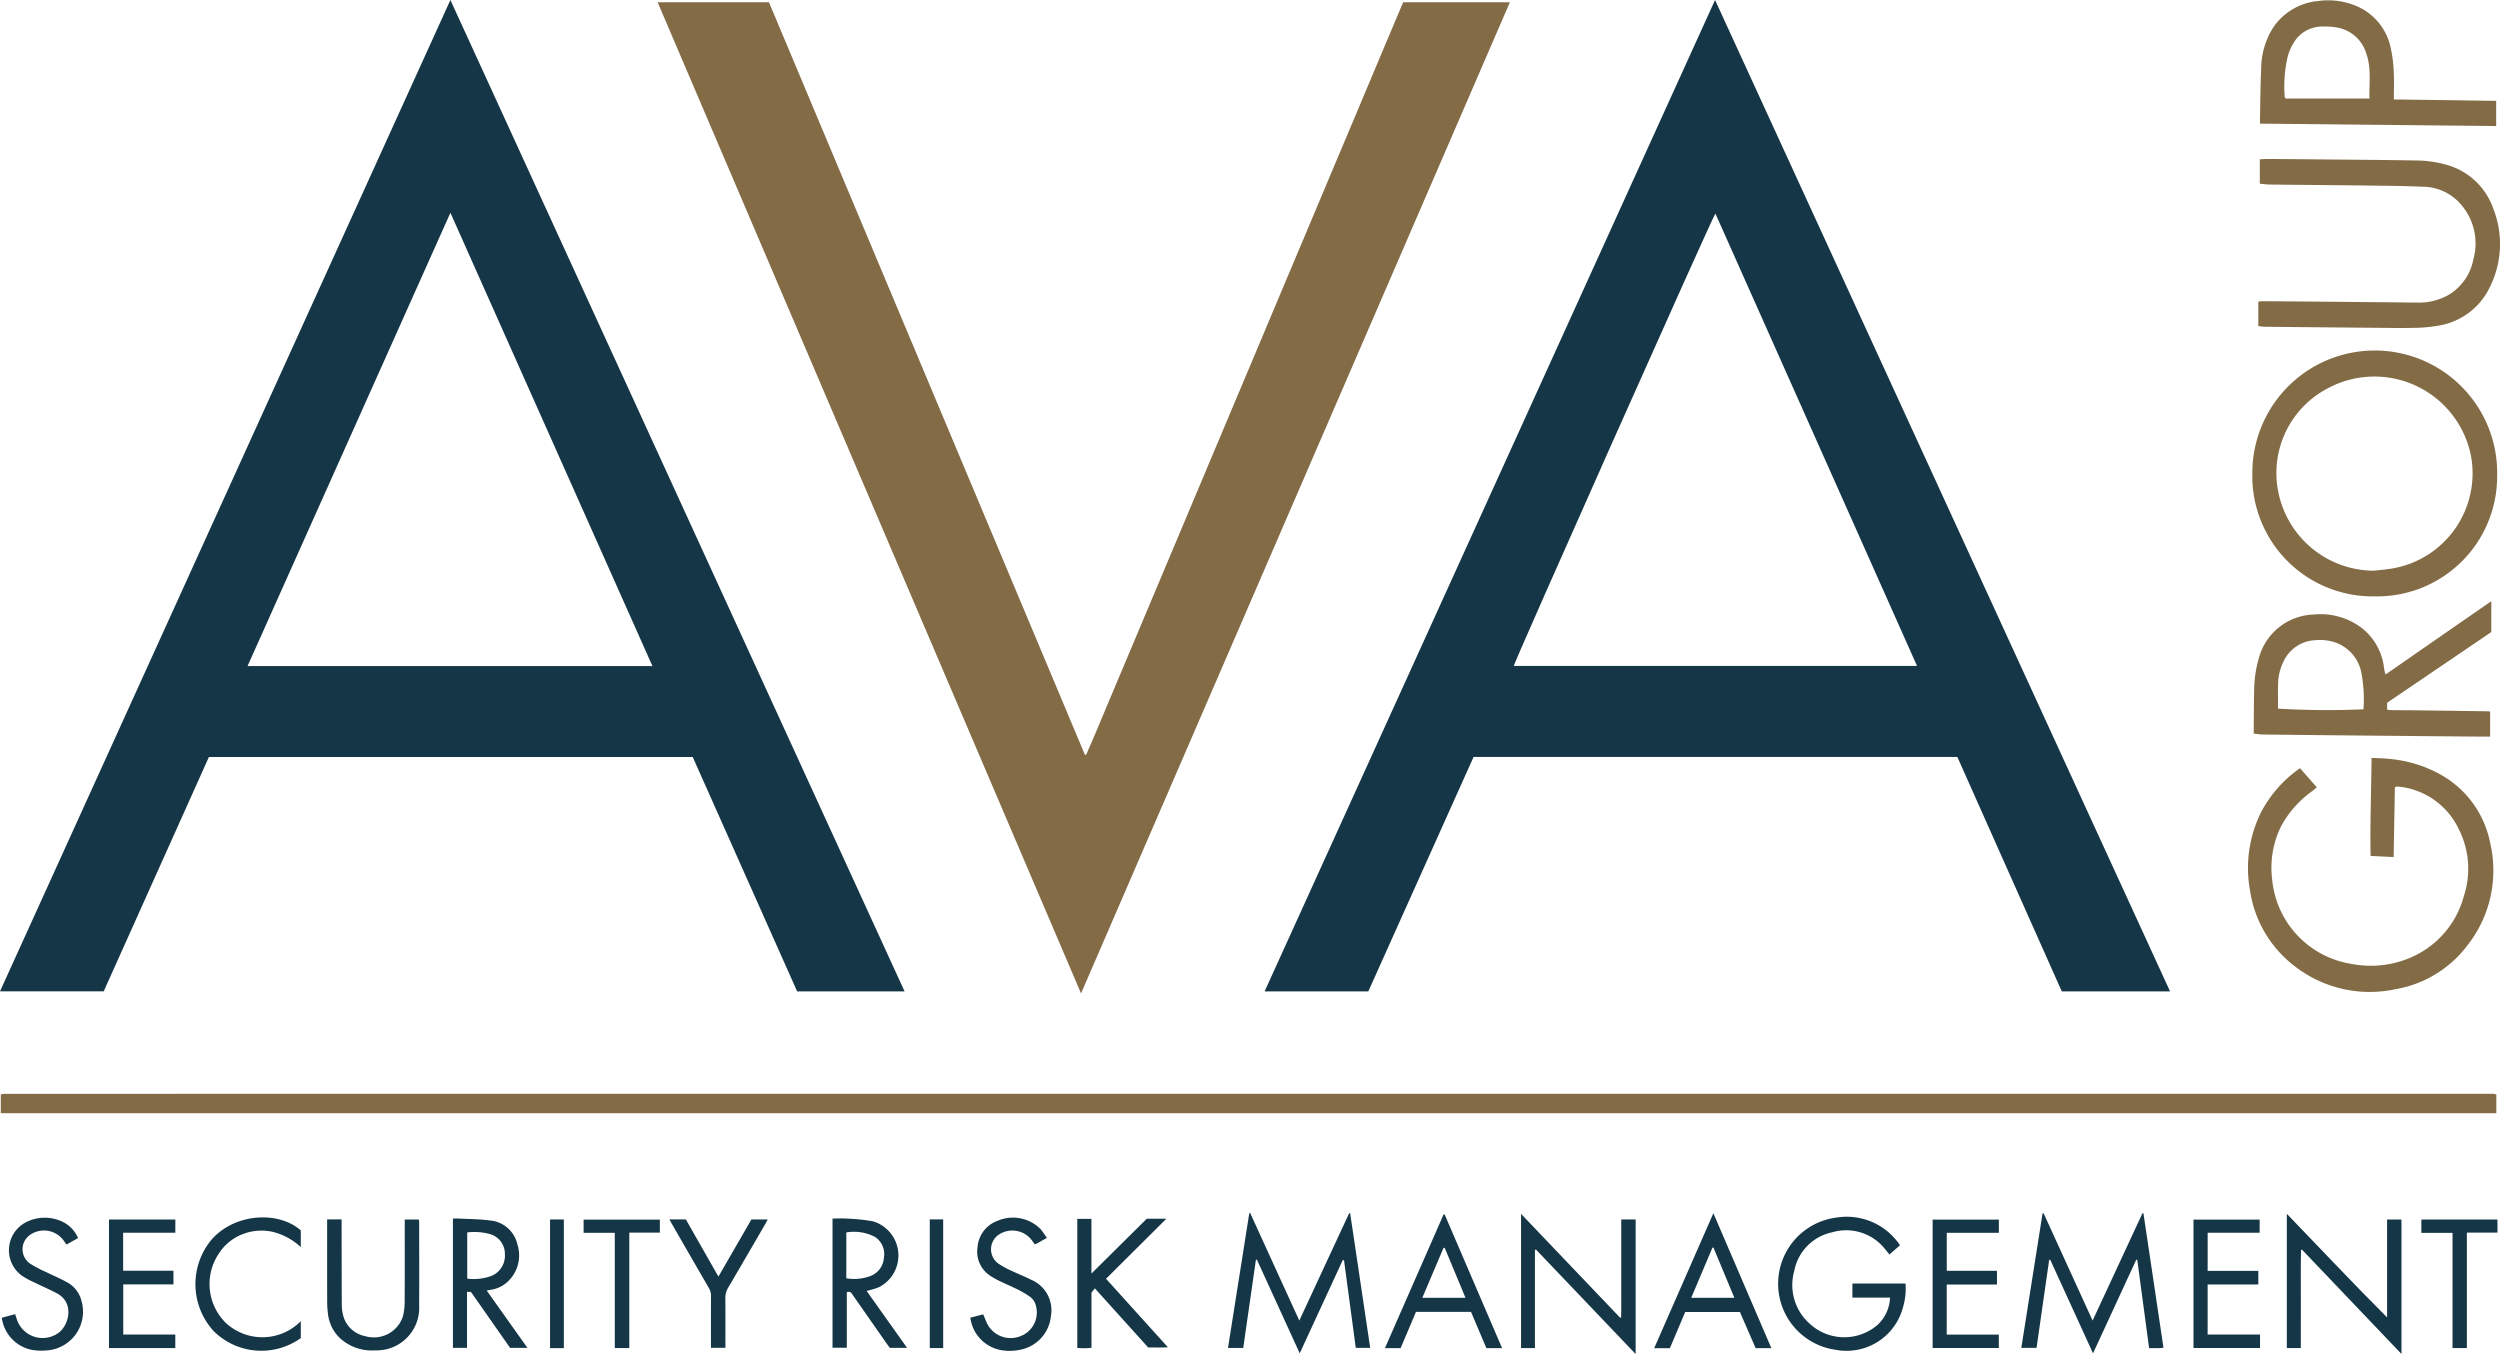 <svg id="Layer_1" data-name="Layer 1" xmlns="http://www.w3.org/2000/svg" viewBox="0 0 250 135.405"><defs><style>.cls-1{fill:#143646;}.cls-2{fill:#836b46;}</style></defs><title>AVA_Logo_Light</title><path class="cls-1" d="M171.505,0q22.778,49.631,45.501,99.142H206.18q-5.224-11.727-10.445-23.448H147.358q-5.25,11.692-10.526,23.443H126.463Q148.982,49.575,171.505,0Zm.033,21.351c-.443.67-20.144,44.898-20.164,45.243h40.329Z"/><path class="cls-1" d="M90.458,99.14H79.714L69.273,75.701H20.89L10.37,99.134H0L45.04,0ZM45.041,21.276,24.755,66.604H65.243Z"/><path class="cls-2" d="M108.106,99.342Q86.9,49.701,65.765.229H76.898q15.791,37.614,31.588,75.241l.122.019c.854-1.902,1.63-3.838,2.445-5.757q1.221-2.878,2.428-5.762,1.223-2.905,2.445-5.81,1.222-2.904,2.445-5.808,1.212-2.881,2.424-5.762,1.222-2.905,2.446-5.809,1.223-2.905,2.447-5.809,1.222-2.904,2.441-5.809,1.213-2.881,2.429-5.761,1.223-2.905,2.443-5.811,1.223-2.904,2.448-5.807,1.213-2.881,2.422-5.763,1.221-2.901,2.443-5.793h10.673Q129.548,49.784,108.106,99.342Z"/><path class="cls-2" d="M249.632,109.456v1.864H.08v-1.831c.015-.015.027-.026.039-.038.012-.011.024-.027.038-.03a.876.876,0,0,1,.194-.037q124.4-.004,248.801-.005a2.831,2.831,0,0,1,.298.014A1.038,1.038,0,0,1,249.632,109.456Z"/><path class="cls-2" d="M237.468,59.636A12.027,12.027,0,0,1,225.235,47.279a12.242,12.242,0,1,1,24.48.327A12,12,0,0,1,237.468,59.636Zm-.028-2.566c.655-.083,1.316-.131,1.963-.254a9.649,9.649,0,0,0,7.718-11.102,9.841,9.841,0,0,0-14.405-6.849,9.546,9.546,0,0,0-4.937,10.061A9.785,9.785,0,0,0,237.44,57.07Z"/><path class="cls-2" d="M239.486,78.738c-.04,2.279-.08,4.589-.122,6.967l-2.306-.112c-.062-3.263.07-6.497.096-9.811.705.044,1.365.05,2.014.132a12.76,12.76,0,0,1,4.843,1.519,9.999,9.999,0,0,1,4.992,6.799,12.1,12.1,0,0,1-2.239,10.276,11.426,11.426,0,0,1-7.253,4.418,12.199,12.199,0,0,1-10.038-2.305,11.647,11.647,0,0,1-4.466-7.551,12.501,12.501,0,0,1,1.115-7.87,12.322,12.322,0,0,1,3.879-4.381c.555.632,1.096,1.249,1.683,1.918-.171.139-.317.26-.466.377a10.373,10.373,0,0,0-3.128,3.548,9.399,9.399,0,0,0-.871,5.308,9.429,9.429,0,0,0,7.897,8.413,10.06,10.06,0,0,0,5.751-.544,9.287,9.287,0,0,0,5.524-6.251,8.752,8.752,0,0,0-.552-6.749,7.462,7.462,0,0,0-6.017-4.178.815.815,0,0,0-.197.005A.663.663,0,0,0,239.486,78.738Z"/><path class="cls-2" d="M249.011,73.657c-.595,0-1.14.004-1.685-.001q-5.718-.05-11.436-.103-4.798-.046-9.595-.102c-.278-.003-.556-.051-.92-.086,0-.363-.003-.704.001-1.044.011-1.143.012-2.287.041-3.43a12.082,12.082,0,0,1,.497-3.176,5.871,5.871,0,0,1,5.458-4.263,6.829,6.829,0,0,1,4.81,1.352,5.935,5.935,0,0,1,2.219,3.972c.021.147.051.294.082.439.013.06.038.117.077.231,1.784-1.237,3.537-2.453,5.291-3.669,1.74-1.207,3.481-2.413,5.28-3.659v3.086l-10.418,7.072v.693c.172.017.329.044.486.046.879.01,1.757.01,2.636.021q3.43.043,6.86.094c.096.001.192.015.318.025Zm-12.662-2.727a14.423,14.423,0,0,0-.214-3.664,4.009,4.009,0,0,0-2.556-3.003,4.797,4.797,0,0,0-2.054-.242,3.665,3.665,0,0,0-3.131,2.045,5.204,5.204,0,0,0-.581,2.235c-.032.855-.007,1.712-.007,2.563A83.422,83.422,0,0,0,236.349,70.93Z"/><path class="cls-2" d="M225.83,32.609V30.168a2.937,2.937,0,0,1,.361-.045q2.635.015,5.27.037,5.119.047,10.238.097a6.015,6.015,0,0,0,3.232-.809,5.289,5.289,0,0,0,2.403-3.507,5.932,5.932,0,0,0-1.68-5.952,5.094,5.094,0,0,0-3.452-1.318c-1.637-.074-3.278-.091-4.917-.111-3.429-.042-6.859-.067-10.288-.106-.344-.004-.687-.054-1.015-.082v-2.437c.268-.016.477-.04.685-.039q2.585.017,5.17.042c3.23.032,6.461.049,9.69.109a11.483,11.483,0,0,1,3.088.422,6.897,6.897,0,0,1,4.7,4.359,9.631,9.631,0,0,1-.338,7.896,6.902,6.902,0,0,1-5.182,3.847,14.809,14.809,0,0,1-2.416.215c-1.325.03-2.652.003-3.977-.008q-5.467-.046-10.934-.102C226.26,32.674,226.052,32.633,225.83,32.609Z"/><path class="cls-2" d="M225.998,12.364c0-.228-.004-.423.001-.618.036-1.622.041-3.246.119-4.866A7.724,7.724,0,0,1,227.41,2.619,6.103,6.103,0,0,1,231.843.098a7.242,7.242,0,0,1,3.467.375,5.812,5.812,0,0,1,3.755,4.302,12.862,12.862,0,0,1,.308,2.401c.051.905.012,1.815.012,2.768l10.232.14v2.523ZM236.945,9.856c-.038-1.528.204-3.038-.315-4.5A3.714,3.714,0,0,0,233.995,2.814a6.582,6.582,0,0,0-1.717-.16,3.307,3.307,0,0,0-2.93,1.656,5.265,5.265,0,0,0-.581,1.361,13.139,13.139,0,0,0-.295,4.038c.001.027.035.052.103.147Z"/><path class="cls-1" d="M204.363,121.334c1.613,3.532,3.226,7.064,4.897,10.725,1.694-3.648,3.34-7.19,4.985-10.732l.098-.002q1,6.712,2.005,13.45c-.172.017-.284.037-.397.039-.329.004-.658.002-1.039.002-.398-2.965-.791-5.894-1.184-8.822l-.099-.034-4.327,9.372-4.281-9.361-.106.025c-.419,2.921-.837,5.841-1.26,8.789h-1.523l2.124-13.445Z"/><path class="cls-1" d="M135.016,121.331c.667,4.477,1.333,8.953,2.004,13.459h-1.441c-.394-2.934-.785-5.845-1.176-8.757l-.125-.026-4.306,9.325-4.281-9.364-.1.011-1.268,8.817h-1.523c.713-4.512,1.42-8.993,2.128-13.473l.085-.027,4.917,10.762c1.691-3.64,3.339-7.19,4.987-10.739Z"/><path class="cls-1" d="M240.147,135.396l-9.943-10.427-.1.023c-.045,1.623-.014,3.247-.02,4.871-.006,1.637-.001,3.275-.001,4.943h-1.401V121.382c3.368,3.486,6.627,6.963,10.027,10.358v-9.784h1.438Z"/><path class="cls-1" d="M153.492,134.809h-1.386V121.386c3.323,3.483,6.612,6.932,9.901,10.38l.109-.016c.019-.81.006-1.622.008-2.433.002-.812.001-1.624.001-2.436v-4.933h1.44v13.458l-9.965-10.448-.108.036Z"/><path class="cls-1" d="M189.999,124.526l-1.056.925c-.174-.215-.322-.411-.482-.596a4.954,4.954,0,0,0-5.252-1.623,4.87,4.87,0,0,0-3.784,3.865,5.166,5.166,0,0,0,1.528,5.26,5.098,5.098,0,0,0,6.76.169,3.905,3.905,0,0,0,1.289-2.766h-3.763V128.353h5.313a6.501,6.501,0,0,1-.238,2.321,5.838,5.838,0,0,1-6.779,4.301,6.669,6.669,0,0,1,.107-13.217,6.399,6.399,0,0,1,6.181,2.516C189.872,124.338,189.915,124.407,189.999,124.526Z"/><path class="cls-1" d="M47.091,129.188H46.701v5.597H45.293V121.854c.203,0,.411-.01.618.002,1.023.056,2.054.052,3.066.191a3.066,3.066,0,0,1,2.757,2.376,3.587,3.587,0,0,1-1.114,3.877,3.098,3.098,0,0,1-1.527.674c-.111.019-.221.042-.423.081,1.367,1.924,2.701,3.801,4.074,5.734H51.01Zm-.369-1.323a5.179,5.179,0,0,0,2.434-.277,2.203,2.203,0,0,0,1.333-2.183,2.045,2.045,0,0,0-1.545-2.01,5.917,5.917,0,0,0-2.222-.154Z"/><path class="cls-1" d="M84.68,129.225v5.549H83.253V121.854c.492,0,.986-.03,1.474.007a19.274,19.274,0,0,1,2.555.268,3.56,3.56,0,0,1,.587,6.603,9.41,9.41,0,0,1-1.209.358c1.343,1.889,2.674,3.763,4.048,5.697H88.99c-.077-.102-.189-.242-.291-.388q-1.707-2.442-3.413-4.884C85.159,129.334,85.062,129.079,84.68,129.225Zm-.049-1.399a4.619,4.619,0,0,0,2.43-.231A2.095,2.095,0,0,0,88.39,125.771a2.047,2.047,0,0,0-.882-2.074,4.537,4.537,0,0,0-2.877-.454Z"/><path class="cls-1" d="M107.73,121.885h1.412V127.355l5.536-5.483h1.958c-2.043,2.033-4.019,4.001-6.032,6.005,2.055,2.275,4.083,4.521,6.183,6.847-.711.048-1.34.02-1.973.019l-5.331-5.908-.335.425v5.523a8.047,8.047,0,0,1-1.417.014Z"/><path class="cls-1" d="M32.715,121.937H34.161c0,.182-0.0.357,0,.531.004,2.683.004,5.366.018,8.049a4.124,4.124,0,0,0,.126.981,2.829,2.829,0,0,0,2.209,2.116,3.055,3.055,0,0,0,3.777-1.973,6.071,6.071,0,0,0,.175-1.57c.017-2.517.008-5.035.008-7.553v-.567h1.409a3.63,3.63,0,0,1,.035.367c.002,2.749.012,5.499-.001,8.248a4.255,4.255,0,0,1-4.421,4.47,4.688,4.688,0,0,1-3.543-1.265,3.911,3.911,0,0,1-1.146-2.314,9.525,9.525,0,0,1-.089-1.336c-.008-2.534-.004-5.068-.004-7.602Z"/><path class="cls-1" d="M165.419,134.817c1.969-4.488,3.921-8.938,5.919-13.494l5.795,13.489h-1.569c-.514-1.181-1.039-2.388-1.572-3.613h-5.472l-1.534,3.619Zm8.018-5.034c-.711-1.708-1.4-3.366-2.09-5.024l-.103.006c-.701,1.657-1.402,3.314-2.123,5.018Z"/><path class="cls-1" d="M140.064,134.811h-1.57c1.969-4.488,3.918-8.928,5.866-13.368l.105.004c1.908,4.441,3.815,8.881,5.742,13.366h-1.569l-1.538-3.628h-5.501Zm2.168-5.032h4.317c-.707-1.699-1.392-3.345-2.077-4.99l-.123.001C143.651,126.434,142.953,128.079,142.231,129.778Z"/><path class="cls-1" d="M220.766,127.09h5.066v1.356h-5.068v5.009h5.24v1.347h-6.655v-12.842h6.615v1.313h-5.198Z"/><path class="cls-1" d="M17.534,121.952v1.324H12.314v3.796h5.032v1.37H12.325v5.008h5.205v1.357H10.9V121.952Z"/><path class="cls-1" d="M194.676,127.079h5.021v1.372h-5.025v5.007h5.209v1.345h-6.617V121.957h6.622v1.323h-5.209Z"/><path class="cls-1" d="M30.079,132.116V133.808a6.768,6.768,0,0,1-8.714-.699,6.955,6.955,0,0,1-.135-9.234c2.381-2.591,6.67-2.768,8.849-.836v1.67a6.38,6.38,0,0,0-2.768-1.514,5.192,5.192,0,0,0-3.068.228,4.929,4.929,0,0,0-2.402,1.999,5.448,5.448,0,0,0,.784,6.909A5.386,5.386,0,0,0,30.079,132.116Z"/><path class="cls-1" d="M104.692,123.784c-.354.2-.624.355-.898.505-.099.054-.206.095-.321.148-.124-.174-.233-.339-.355-.494a2.441,2.441,0,0,0-3.132-.546,1.767,1.767,0,0,0-.16,2.955,8.731,8.731,0,0,0,1.391.756c.61.295,1.248.536,1.85.845a3.318,3.318,0,0,1,2.022,3.677,3.8,3.8,0,0,1-2.689,3.25,5.116,5.116,0,0,1-2.214.147,3.784,3.784,0,0,1-3.152-3.258l1.287-.334c.176.402.298.765.483,1.091a2.634,2.634,0,0,0,3.337,1.052,2.526,2.526,0,0,0,1.466-2.936,1.53,1.53,0,0,0-.631-.983,10.036,10.036,0,0,0-1.149-.682c-.591-.297-1.202-.554-1.799-.84a8.283,8.283,0,0,1-.828-.451,2.888,2.888,0,0,1-1.442-2.991,3.033,3.033,0,0,1,1.959-2.599,3.903,3.903,0,0,1,4.319.794C104.263,123.148,104.446,123.444,104.692,123.784Z"/><path class="cls-1" d="M.18,131.773l1.333-.356c.082.243.142.447.218.645a2.71,2.71,0,0,0,4.038,1.281c1.112-.72,1.749-3.062-.097-4.019-.851-.441-1.732-.827-2.594-1.248a7.863,7.863,0,0,1-.863-.488,3.15,3.15,0,0,1,.372-5.358,4.114,4.114,0,0,1,3.732-.022,3.252,3.252,0,0,1,1.489,1.595l-1.16.655c-.109-.157-.208-.302-.311-.445a2.437,2.437,0,0,0-3.278-.562,1.752,1.752,0,0,0-.07,2.899,11.743,11.743,0,0,0,1.619.856c.681.338,1.388.628,2.051.997a2.903,2.903,0,0,1,1.48,1.85,3.883,3.883,0,0,1-3.504,4.991,5.539,5.539,0,0,1-1.483-.063A3.781,3.781,0,0,1,.18,131.773Z"/><path class="cls-1" d="M66.943,121.937h1.64c1.066,1.871,2.136,3.751,3.259,5.722L75.14,121.947h1.633c-.108.201-.188.358-.277.511-1.223,2.103-2.44,4.208-3.676,6.303a1.979,1.979,0,0,0-.285,1.076c.015,1.457.006,2.915.006,4.372v.571H71.096V134.266c0-1.557-.006-3.114.006-4.671a1.492,1.492,0,0,0-.214-.794q-1.843-3.177-3.672-6.362C67.134,122.297,67.06,122.152,66.943,121.937Z"/><path class="cls-1" d="M61.478,123.28H58.361v-1.317h7.624v1.298H62.93v11.544H61.478Z"/><path class="cls-1" d="M245.254,123.287h-3.117v-1.334h7.611V123.261h-3.062v11.546h-1.433Z"/><path class="cls-1" d="M56.386,134.813H55.005V121.948h1.38Z"/><path class="cls-1" d="M92.976,121.937h1.342v12.871H92.976Z"/></svg>